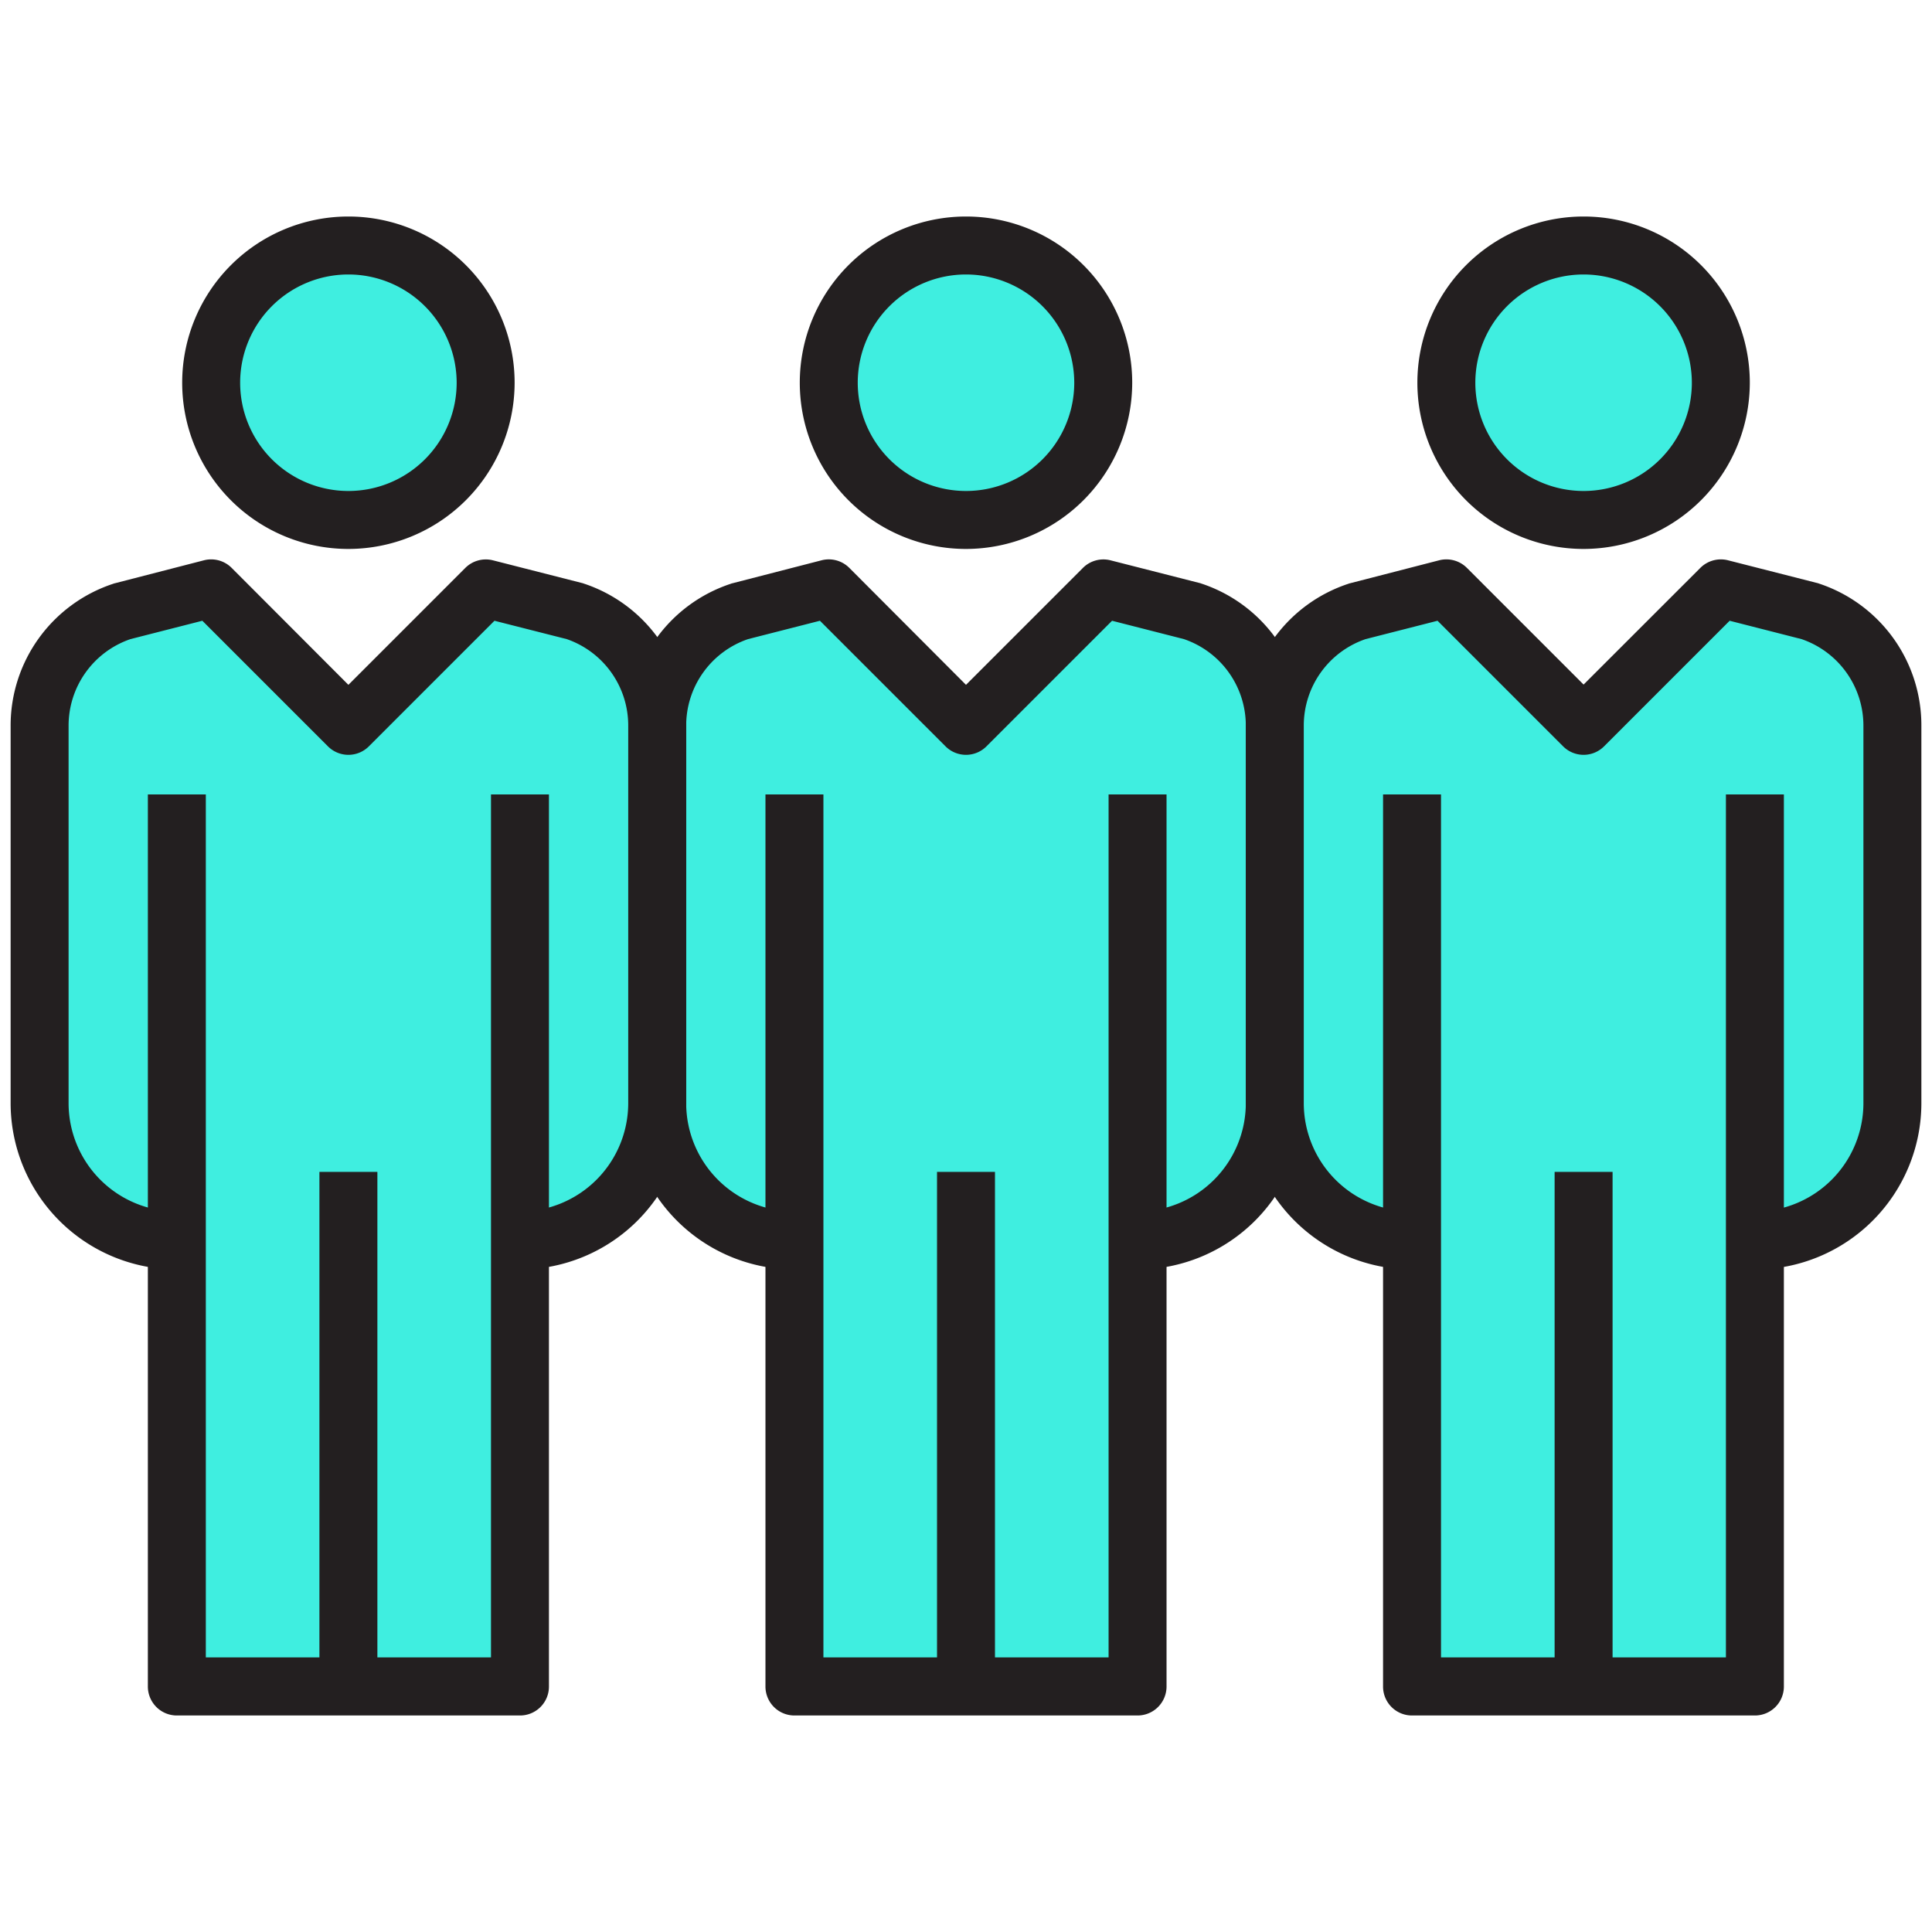<?xml version="1.0" encoding="utf-8"?><svg xmlns="http://www.w3.org/2000/svg" viewBox="0 0 300 300">
  <g>
    <g>
      <path d="M176.64,192.62A21.31,21.31,0,0,0,198,171.31v-58.6a18.76,18.76,0,0,0-12.83-17.79L171.31,91.4,150,112.71,128.69,91.4l-13.81,3.52a18.76,18.76,0,0,0-12.83,17.79v58.6a21.31,21.31,0,0,0,21.31,21.31" style="fill: #3feee0"/>
      <path d="M176.64,197.12v-9a16.83,16.83,0,0,0,16.81-16.81v-58.6a14.19,14.19,0,0,0-9.61-13.47l-11.16-2.85-19.5,19.5a4.49,4.49,0,0,1-6.36,0l-19.5-19.5-11.16,2.85a14.19,14.19,0,0,0-9.61,13.47v58.6a16.83,16.83,0,0,0,16.81,16.81v9a25.84,25.84,0,0,1-25.81-25.81v-58.6a23.18,23.18,0,0,1,15.92-22.06,1.71,1.71,0,0,1,.3-.09L127.58,87a4.5,4.5,0,0,1,4.29,1.17L150,106.34l18.13-18.13A4.5,4.5,0,0,1,172.42,87l13.81,3.52a1.71,1.71,0,0,1,.3.09,23.18,23.18,0,0,1,15.92,22.06v58.6A25.84,25.84,0,0,1,176.64,197.12Z" style="fill: #231f20"/>
    </g>
    <g>
      <circle cx="150" cy="59.43" r="21.31" style="fill: #3feee0"/>
      <path d="M150,85.24a25.81,25.81,0,1,1,25.81-25.81A25.84,25.84,0,0,1,150,85.24Zm0-42.62a16.81,16.81,0,1,0,16.81,16.81A16.83,16.83,0,0,0,150,42.62Z" style="fill: #231f20"/>
    </g>
    <g>
      <polyline points="176.64 123.36 176.64 261.88 123.36 261.88 123.36 123.36" style="fill: #3feee0"/>
      <path d="M176.64,266.38H123.36a4.5,4.5,0,0,1-4.5-4.5V123.36h9v134h44.28v-134h9V261.88A4.5,4.5,0,0,1,176.64,266.38Z" style="fill: #231f20"/>
    </g>
    <rect x="145.5" y="181.97" width="9" height="79.92" style="fill: #231f20"/>
    <g>
      <path d="M80.74,192.62a21.31,21.31,0,0,0,21.31-21.31v-58.6A18.76,18.76,0,0,0,89.22,94.92L75.41,91.4,54.1,112.71,32.79,91.4,19,94.92A18.76,18.76,0,0,0,6.15,112.71v58.6a21.31,21.31,0,0,0,21.31,21.31" style="fill: #3feee0"/>
      <path d="M80.74,197.12v-9a16.83,16.83,0,0,0,16.81-16.81v-58.6A14.19,14.19,0,0,0,88,99.24L76.78,96.39l-19.5,19.5a4.49,4.49,0,0,1-6.36,0l-19.5-19.5L20.26,99.24a14.2,14.2,0,0,0-9.61,13.47v58.6a16.83,16.83,0,0,0,16.81,16.81v9A25.84,25.84,0,0,1,1.65,171.31v-58.6A23.18,23.18,0,0,1,17.57,90.65a1.71,1.71,0,0,1,.3-.09L31.68,87A4.5,4.5,0,0,1,36,88.21L54.1,106.34,72.23,88.21A4.51,4.51,0,0,1,76.52,87l13.81,3.52a1.71,1.71,0,0,1,.3.09,23.18,23.18,0,0,1,15.92,22.06v58.6A25.84,25.84,0,0,1,80.74,197.12Z" style="fill: #231f20"/>
    </g>
    <g>
      <circle cx="54.1" cy="59.43" r="21.31" style="fill: #3feee0"/>
      <path d="M54.1,85.24A25.81,25.81,0,1,1,79.91,59.43,25.84,25.84,0,0,1,54.1,85.24Zm0-42.62A16.81,16.81,0,1,0,70.91,59.43,16.83,16.83,0,0,0,54.1,42.62Z" style="fill: #231f20"/>
    </g>
    <g>
      <polyline points="80.74 123.36 80.74 261.88 27.46 261.88 27.46 123.36" style="fill: #3feee0"/>
      <path d="M80.74,266.38H27.46a4.5,4.5,0,0,1-4.5-4.5V123.36h9v134H76.24v-134h9V261.88A4.49,4.49,0,0,1,80.74,266.38Z" style="fill: #231f20"/>
    </g>
    <rect x="49.6" y="181.97" width="9" height="79.92" style="fill: #231f20"/>
    <g>
      <path d="M272.54,192.62a21.31,21.31,0,0,0,21.31-21.31v-58.6A18.76,18.76,0,0,0,281,94.92L267.21,91.4,245.9,112.71,224.59,91.4l-13.81,3.52A18.76,18.76,0,0,0,198,112.71v58.6a21.31,21.31,0,0,0,21.31,21.31" style="fill: #3feee0"/>
      <path d="M272.54,197.12v-9a16.83,16.83,0,0,0,16.81-16.81v-58.6a14.2,14.2,0,0,0-9.61-13.47l-11.16-2.85-19.5,19.5a4.49,4.49,0,0,1-6.36,0l-19.5-19.5-11.17,2.85a14.19,14.19,0,0,0-9.6,13.47v58.6a16.83,16.83,0,0,0,16.81,16.81v9a25.84,25.84,0,0,1-25.81-25.81v-58.6a23.18,23.18,0,0,1,15.92-22.06,1.71,1.71,0,0,1,.3-.09L223.48,87a4.51,4.51,0,0,1,4.29,1.17l18.13,18.13L264,88.21A4.51,4.51,0,0,1,268.32,87l13.81,3.52a1.71,1.71,0,0,1,.3.09,23.18,23.18,0,0,1,15.92,22.06v58.6A25.84,25.84,0,0,1,272.54,197.12Z" style="fill: #231f20"/>
    </g>
    <g>
      <circle cx="245.9" cy="59.43" r="21.31" style="fill: #3feee0"/>
      <path d="M245.9,85.24a25.81,25.81,0,1,1,25.81-25.81A25.84,25.84,0,0,1,245.9,85.24Zm0-42.62a16.81,16.81,0,1,0,16.81,16.81A16.83,16.83,0,0,0,245.9,42.62Z" style="fill: #231f20"/>
    </g>
    <g>
      <polyline points="272.54 123.36 272.54 261.88 219.26 261.88 219.26 123.36" style="fill: #3feee0"/>
      <path d="M272.54,266.38H219.26a4.49,4.49,0,0,1-4.5-4.5V123.36h9v134H268v-134h9V261.88A4.5,4.5,0,0,1,272.54,266.38Z" style="fill: #231f20"/>
    </g>
    <rect x="241.4" y="181.97" width="9" height="79.92" style="fill: #231f20"/>
  </g>
</svg>
